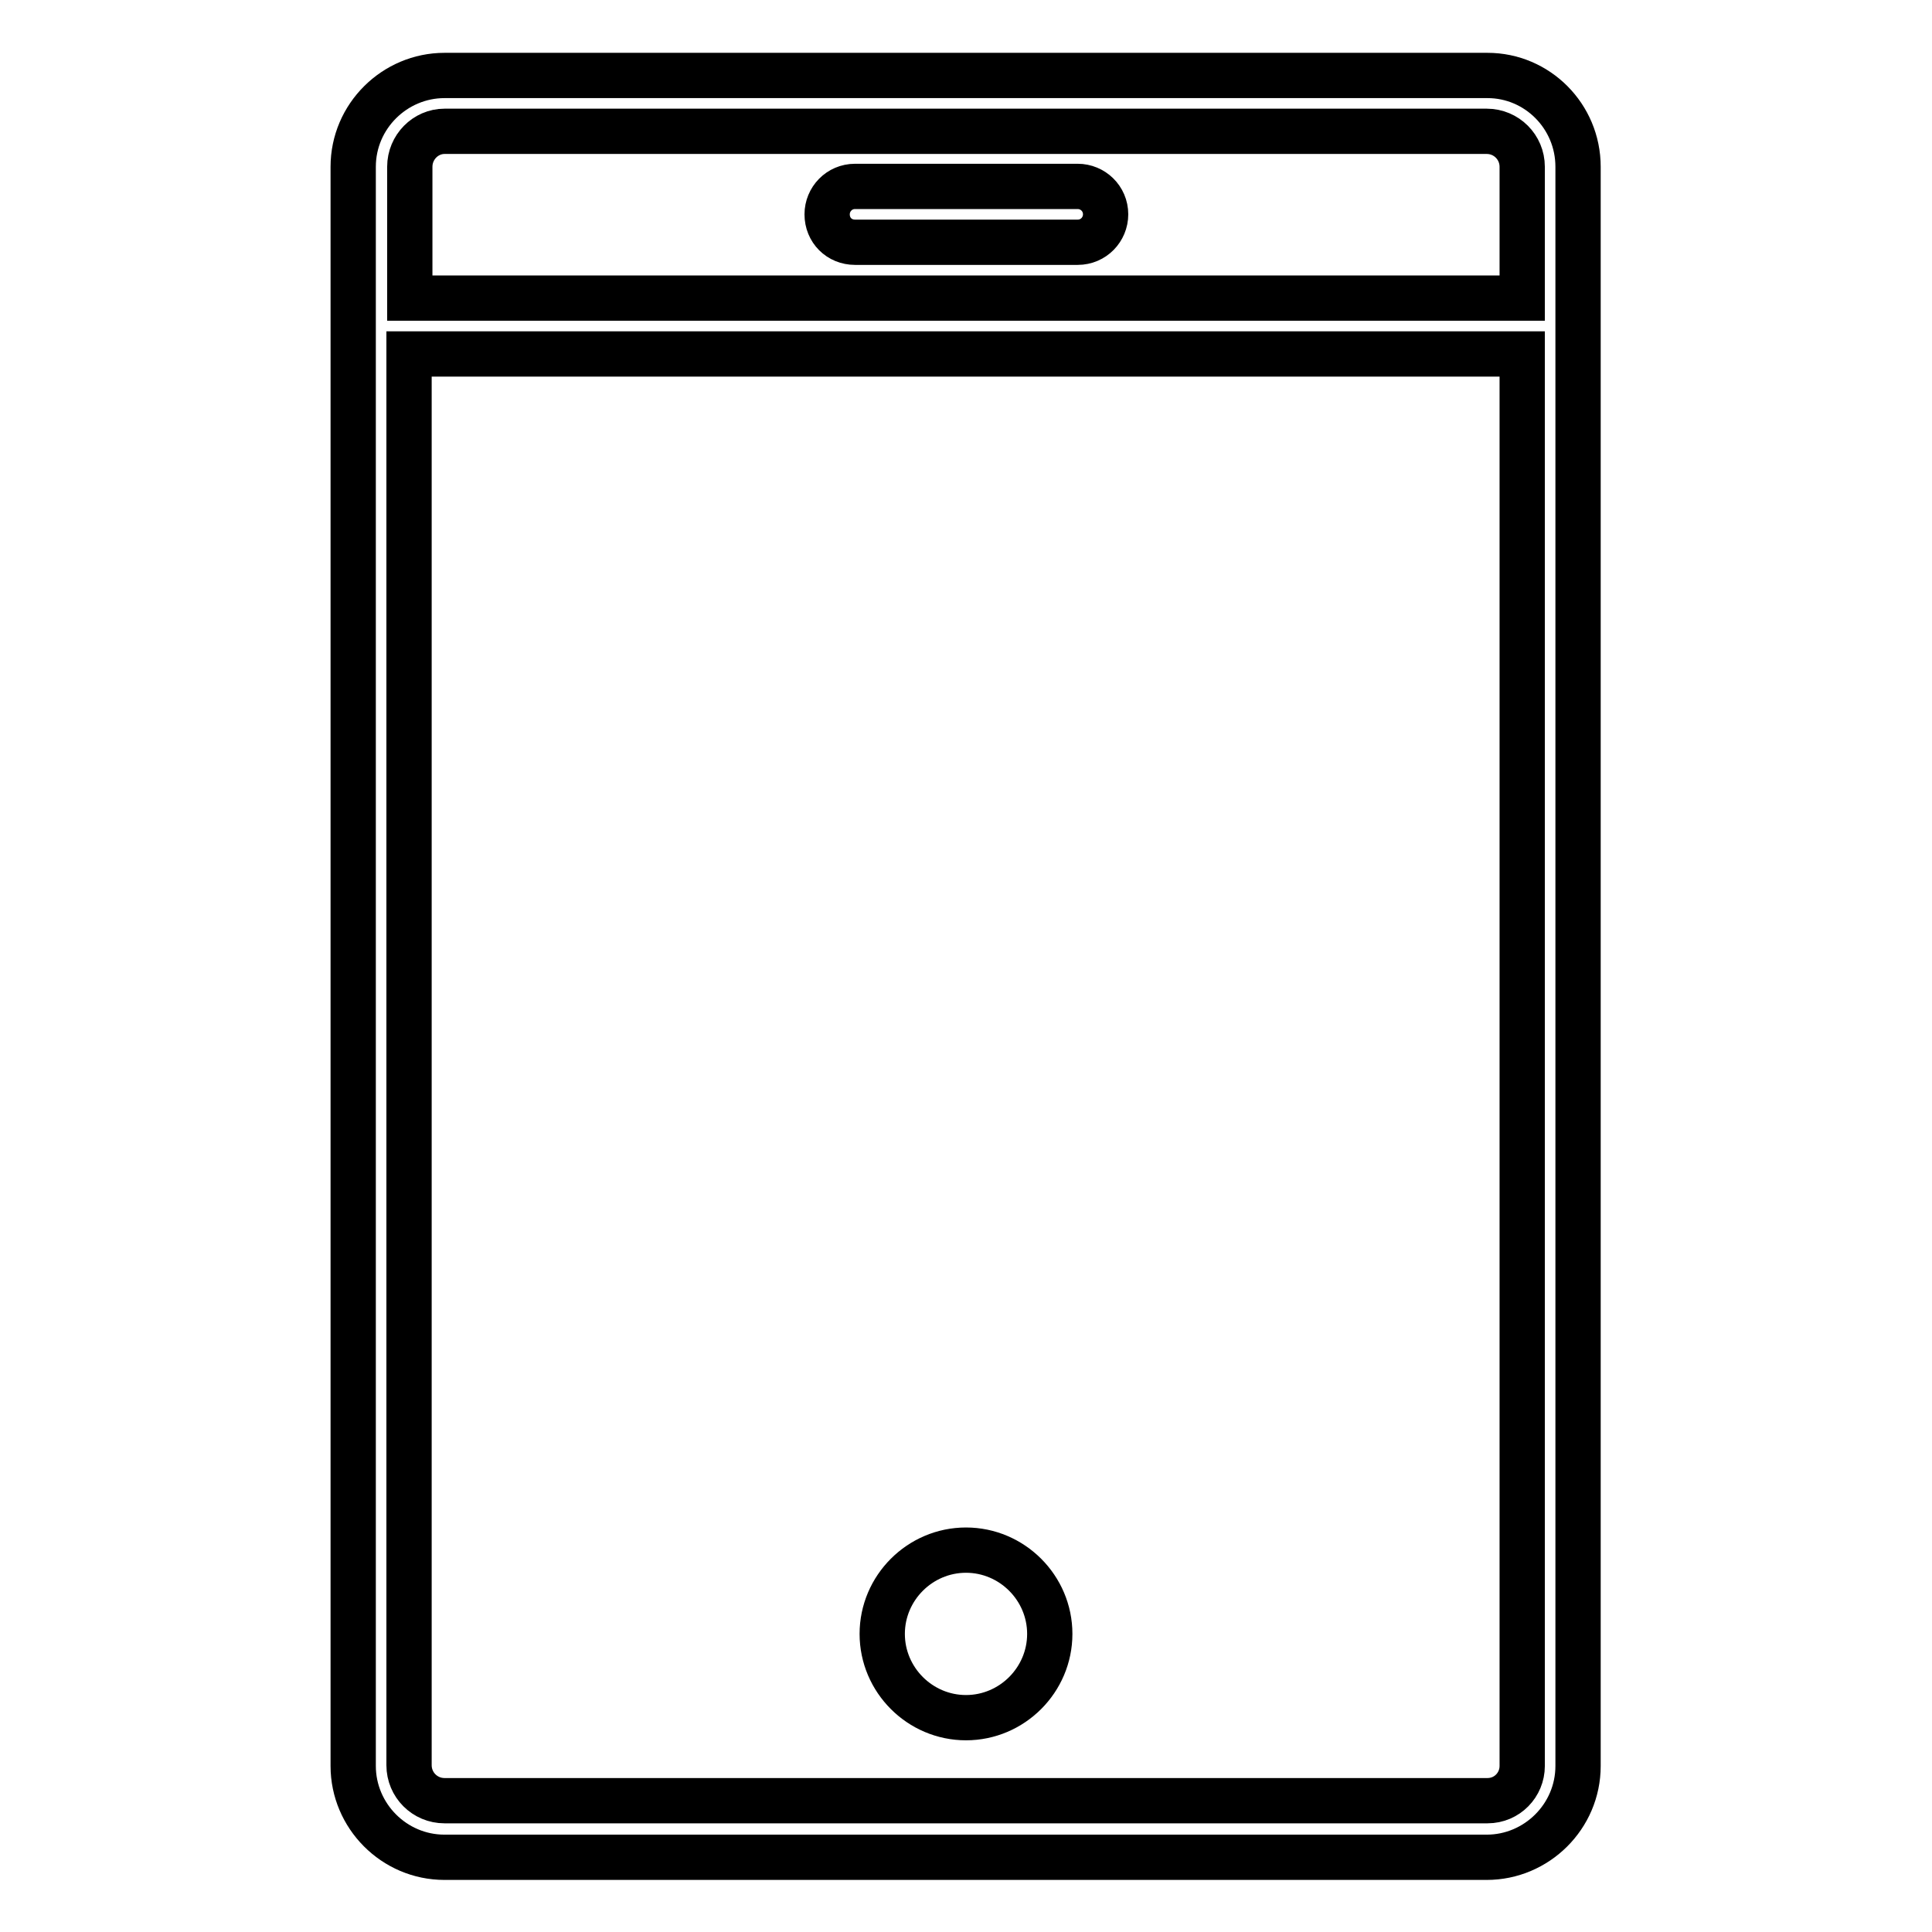 <?xml version="1.0" encoding="utf-8"?>
<!-- Svg Vector Icons : http://www.onlinewebfonts.com/icon -->
<!DOCTYPE svg PUBLIC "-//W3C//DTD SVG 1.1//EN" "http://www.w3.org/Graphics/SVG/1.1/DTD/svg11.dtd">
<svg version="1.1" xmlns="http://www.w3.org/2000/svg" xmlns:xlink="http://www.w3.org/1999/xlink" x="0px" y="0px" viewBox="0 0 256 256" enable-background="new 0 0 256 256" xml:space="preserve">
<g> <path stroke-width="6" fill-opacity="0" stroke="#000000"  d="M197.1,10H58.9c-6.6,0-12.1,5.4-12.1,12.1v211.9c0,6.6,5.4,12.1,12.1,12.1h138.1c6.6,0,12.1-5.4,12.1-12.1 V22.1C209.1,15.4,203.7,10,197.1,10z M58.9,17.4h138.1c2.6,0,4.7,2.1,4.7,4.7v17.4H54.3V22.1C54.3,19.5,56.4,17.4,58.9,17.4z  M197.1,238.6H58.9c-2.6,0-4.7-2.1-4.7-4.7V46.9h147.5v187.1C201.7,236.5,199.7,238.6,197.1,238.6z M109.6,28.4 c0-2,1.6-3.7,3.7-3.7h29.5c2,0,3.7,1.6,3.7,3.7c0,2-1.6,3.7-3.7,3.7h-29.5C111.2,32.1,109.6,30.5,109.6,28.4z M139.1,216.5 c0,6.1-5,11.1-11.1,11.1c-6.1,0-11.1-5-11.1-11.1s5-11.1,11.1-11.1C134.1,205.4,139.1,210.4,139.1,216.5z"/></g>
</svg>